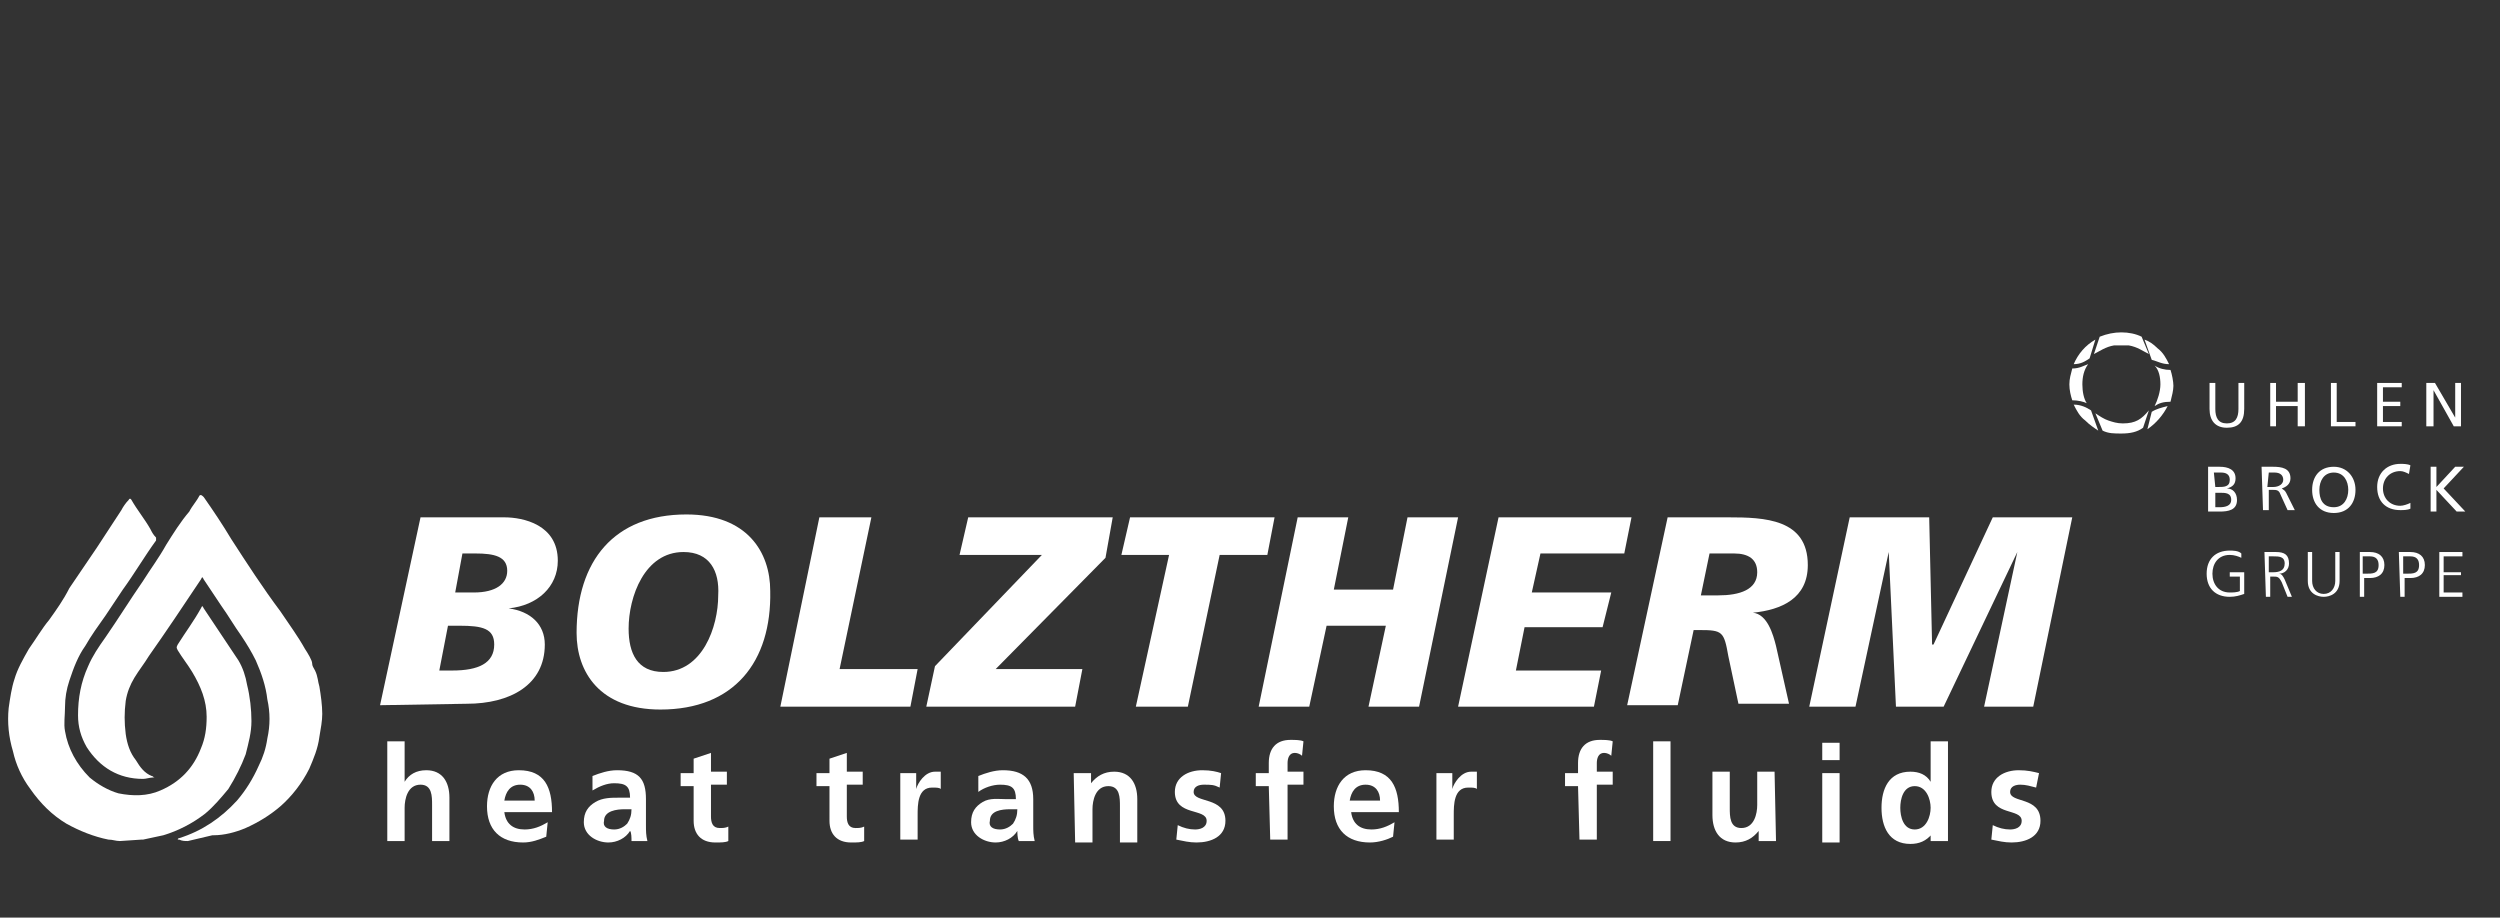 <?xml version="1.0" encoding="utf-8"?>
<!-- Generator: Adobe Illustrator 28.1.0, SVG Export Plug-In . SVG Version: 6.00 Build 0)  -->
<svg version="1.1" id="Layer_1" xmlns="http://www.w3.org/2000/svg" xmlns:xlink="http://www.w3.org/1999/xlink" x="0px" y="0px"
	 viewBox="0 0 173 63.5" style="enable-background:new 0 0 173 63.5;" xml:space="preserve">
<rect x="0" y="0" width="173" height="63.5" fill="#333333" stroke="none"/>
<style type="text/css">
	.st0{fill:#FFFFFF;}
</style>
<path class="st0" d="M31.5,41h1.3c1.5,0,2.3-0.6,2.3-1.5c0-1-0.9-1.2-2.2-1.2H32L31.5,41L31.5,41z M30.4,46.4h0.9
	c1.8,0,2.9-0.5,2.9-1.8c0-1.1-0.8-1.3-2.4-1.3H31L30.4,46.4L30.4,46.4z M29.1,35.8h5.8c1.3,0,3.7,0.5,3.7,3c0,1.8-1.4,3.1-3.4,3.3
	l0,0c1.5,0.2,2.5,1.1,2.5,2.5c0,2.8-2.4,4.1-5.4,4.1l-6,0.1L29.1,35.8L29.1,35.8z"/>
<path class="st0" d="M47.3,38.2c-2.7,0-3.8,3.1-3.8,5.3c0,1.7,0.6,3,2.4,3c2.7,0,3.8-3.1,3.8-5.3C49.8,39.5,49.1,38.2,47.3,38.2
	L47.3,38.2z M45.7,49.1c-4.2,0-5.8-2.6-5.8-5.3c0-5,2.6-8.2,7.6-8.2c4.2,0,5.8,2.6,5.8,5.3C53.4,45.8,50.8,49.1,45.7,49.1L45.7,49.1
	L45.7,49.1z"/>
<polygon class="st0" points="56.7,35.8 60.3,35.8 58.1,46.3 63.5,46.3 63,48.9 54,48.9 "/>
<polygon class="st0" points="67,35.8 77,35.8 76.5,38.6 68.9,46.3 74.9,46.3 74.4,48.9 64.1,48.9 64.7,46.1 72.1,38.4 66.4,38.4 "/>
<polygon class="st0" points="80.9,38.4 77.6,38.4 78.2,35.8 88.2,35.8 87.7,38.4 84.4,38.4 82.2,48.9 78.6,48.9 "/>
<polygon class="st0" points="89.8,35.8 93.3,35.8 92.3,40.8 96.4,40.8 97.4,35.8 100.9,35.8 98.2,48.9 94.7,48.9 95.9,43.3 
	91.8,43.3 90.6,48.9 87.1,48.9 "/>
<polygon class="st0" points="103.7,35.8 112.9,35.8 112.4,38.3 106.6,38.3 106,41 111.5,41 110.9,43.4 105.5,43.4 104.9,46.4 
	110.8,46.4 110.3,48.9 100.9,48.9 "/>
<path class="st0" d="M117.7,41.2h1.2c1.5,0,2.7-0.4,2.7-1.6c0-0.9-0.6-1.3-1.6-1.3h-1.7L117.7,41.2L117.7,41.2L117.7,41.2z
	 M115.4,35.8h4.2c2.5,0,5.5,0.1,5.5,3.3c0,2.3-1.8,3.1-3.8,3.3l0,0c1,0.1,1.4,1.5,1.6,2.3l0.9,4h-3.5l-0.7-3.3
	c-0.3-1.7-0.4-1.8-2-1.8h-0.4l-1.1,5.2h-3.5L115.4,35.8L115.4,35.8L115.4,35.8z"/>
<polygon class="st0" points="128,35.8 133.5,35.8 133.7,44.6 133.8,44.6 137.9,35.8 143.4,35.8 140.7,48.9 137.3,48.9 139.6,38.2 
	139.6,38.2 134.5,48.9 131.2,48.9 130.7,38.2 130.7,38.2 128.4,48.9 125.2,48.9 "/>
<path class="st0" d="M26.8,51.3H28v2.8l0,0c0.3-0.5,0.8-0.8,1.5-0.8c1.1,0,1.6,0.8,1.6,1.9v3h-1.2v-2.5c0-0.6,0-1.4-0.8-1.4
	c-0.9,0-1.1,1-1.1,1.6v2.3h-1.2V51.3L26.8,51.3L26.8,51.3z"/>
<path class="st0" d="M37,55.4c0-0.6-0.3-1.1-1-1.1s-1,0.5-1.1,1.1H37L37,55.4z M37.8,57.9c-0.5,0.2-1,0.4-1.6,0.4
	c-1.6,0-2.5-0.9-2.5-2.5c0-1.4,0.7-2.5,2.2-2.5c1.8,0,2.3,1.2,2.3,2.9h-3.3c0.1,0.8,0.6,1.2,1.4,1.2c0.6,0,1.1-0.2,1.6-0.5
	L37.8,57.9L37.8,57.9L37.8,57.9z"/>
<path class="st0" d="M42.5,57.4c0.4,0,0.7-0.2,0.9-0.4c0.2-0.3,0.3-0.6,0.3-1h-0.5c-0.5,0-1.4,0.1-1.4,0.8
	C41.7,57.2,42,57.4,42.5,57.4L42.5,57.4z M41,53.7c0.5-0.2,1.1-0.4,1.7-0.4c1.5,0,2,0.6,2,2v0.6c0,0.5,0,0.8,0,1.2s0,0.7,0.1,1.1
	h-1.1c0-0.2,0-0.6-0.1-0.7l0,0c-0.3,0.5-0.9,0.8-1.5,0.8c-0.8,0-1.7-0.5-1.7-1.4c0-0.7,0.3-1.1,0.8-1.4s1.1-0.3,1.6-0.3h0.8
	c0-0.8-0.3-1-1.1-1c-0.5,0-1,0.2-1.5,0.5V53.7L41,53.7L41,53.7z"/>
<path class="st0" d="M48,54.4h-0.9v-0.9H48v-1l1.2-0.4v1.3h1.1v0.9h-1.1v2.2c0,0.4,0.1,0.8,0.6,0.8c0.2,0,0.4,0,0.6-0.1v1
	c-0.2,0.1-0.5,0.1-0.9,0.1c-1,0-1.5-0.6-1.5-1.5V54.4L48,54.4L48,54.4z"/>
<path class="st0" d="M57.4,54.4h-0.9v-0.9h0.9v-1l1.2-0.4v1.3h1.1v0.9h-1.1v2.2c0,0.4,0.1,0.8,0.6,0.8c0.2,0,0.4,0,0.6-0.1v1
	c-0.2,0.1-0.5,0.1-0.9,0.1c-1,0-1.5-0.6-1.5-1.5V54.4L57.4,54.4L57.4,54.4z"/>
<path class="st0" d="M62.3,53.5h1.1v1.1l0,0c0.1-0.4,0.6-1.2,1.3-1.2c0.1,0,0.2,0,0.4,0v1.2c-0.1-0.1-0.3-0.1-0.6-0.1
	c-1,0-1,1.2-1,1.9v1.7h-1.2L62.3,53.5L62.3,53.5L62.3,53.5z"/>
<path class="st0" d="M69.2,57.4c0.4,0,0.7-0.2,0.9-0.4c0.2-0.3,0.3-0.6,0.3-1h-0.5c-0.6,0-1.4,0.1-1.4,0.8
	C68.4,57.2,68.7,57.4,69.2,57.4L69.2,57.4z M67.7,53.7c0.5-0.2,1.1-0.4,1.7-0.4c1.4,0,2.1,0.6,2.1,2v0.6c0,0.5,0,0.8,0,1.2
	s0,0.7,0.1,1.1h-1.1c-0.1-0.2-0.1-0.6-0.1-0.7l0,0c-0.3,0.5-0.9,0.8-1.5,0.8c-0.8,0-1.7-0.5-1.7-1.4c0-0.7,0.3-1.1,0.8-1.4
	s1.1-0.2,1.6-0.2h0.7c0-0.8-0.3-1-1.1-1c-0.5,0-1.1,0.2-1.5,0.5V53.7L67.7,53.7L67.7,53.7z"/>
<path class="st0" d="M74.3,53.5h1.2v0.7l0,0c0.4-0.5,0.9-0.8,1.6-0.8c1.1,0,1.6,0.8,1.6,1.9v3h-1.2v-2.5c0-0.6,0-1.4-0.8-1.4
	c-0.9,0-1.1,1-1.1,1.6v2.3h-1.2L74.3,53.5L74.3,53.5L74.3,53.5z"/>
<path class="st0" d="M84.4,54.5c-0.4-0.2-0.6-0.2-1.1-0.2c-0.3,0-0.7,0.1-0.7,0.5c0,0.8,2.2,0.3,2.2,2c0,1.1-1,1.5-2,1.5
	c-0.5,0-0.9-0.1-1.4-0.2l0.1-1c0.4,0.2,0.8,0.3,1.2,0.3c0.3,0,0.8-0.1,0.8-0.6c0-0.9-2.2-0.3-2.2-2c0-1,0.9-1.5,1.9-1.5
	c0.6,0,1,0.1,1.3,0.2L84.4,54.5L84.4,54.5z"/>
<path class="st0" d="M87.8,54.4h-0.9v-0.9h0.9v-0.7c0-1,0.5-1.6,1.5-1.6c0.3,0,0.7,0,0.9,0.1l-0.1,1c-0.1-0.1-0.3-0.2-0.5-0.2
	c-0.4,0-0.5,0.4-0.5,0.7v0.6h1.1v0.9h-1.1v3.8h-1.2L87.8,54.4L87.8,54.4L87.8,54.4z"/>
<path class="st0" d="M95.5,55.4c0-0.6-0.3-1.1-1-1.1s-1,0.5-1.1,1.1H95.5L95.5,55.4z M96.4,57.9c-0.4,0.2-1,0.4-1.6,0.4
	c-1.6,0-2.5-0.9-2.5-2.5c0-1.4,0.7-2.5,2.2-2.5c1.8,0,2.3,1.2,2.3,2.9h-3.3c0.1,0.8,0.6,1.2,1.4,1.2c0.6,0,1.1-0.2,1.6-0.5
	L96.4,57.9L96.4,57.9L96.4,57.9z"/>
<path class="st0" d="M99.4,53.5h1.1v1.1l0,0c0.1-0.4,0.6-1.2,1.3-1.2c0.1,0,0.2,0,0.4,0v1.2c-0.1-0.1-0.3-0.1-0.6-0.1
	c-1,0-1,1.2-1,1.9v1.7h-1.2L99.4,53.5L99.4,53.5L99.4,53.5z"/>
<path class="st0" d="M109.2,54.4h-0.9v-0.9h0.9v-0.7c0-1,0.5-1.6,1.5-1.6c0.3,0,0.7,0,0.9,0.1l-0.1,1c-0.1-0.1-0.3-0.2-0.5-0.2
	c-0.4,0-0.5,0.4-0.5,0.7v0.6h1.1v0.9h-1.1v3.8h-1.2L109.2,54.4L109.2,54.4z"/>
<polygon class="st0" points="114.4,51.3 115.6,51.3 115.6,58.2 114.4,58.2 "/>
<path class="st0" d="M122.9,58.2h-1.2v-0.7l0,0c-0.4,0.5-0.9,0.8-1.6,0.8c-1.1,0-1.6-0.8-1.6-1.9v-3h1.2v2.5c0,0.6,0,1.4,0.8,1.4
	c0.9,0,1.1-1,1.1-1.6v-2.3h1.2L122.9,58.2L122.9,58.2L122.9,58.2z"/>
<path class="st0" d="M126.1,53.5h1.2v4.8h-1.2V53.5L126.1,53.5z M126.1,51.4h1.2v1.2h-1.2V51.4L126.1,51.4z"/>
<path class="st0" d="M132.5,57.4c0.8,0,1.1-0.9,1.1-1.5s-0.3-1.5-1.1-1.5s-1,0.9-1,1.5S131.7,57.4,132.5,57.4L132.5,57.4L132.5,57.4
	z M133.7,57.7L133.7,57.7c-0.4,0.5-0.9,0.7-1.5,0.7c-1.5,0-2-1.2-2-2.5s0.5-2.5,2-2.5c0.6,0,1.1,0.2,1.4,0.7l0,0v-2.8h1.2v6.9h-1.2
	v-0.5C133.7,57.7,133.7,57.7,133.7,57.7z"/>
<path class="st0" d="M140.9,54.5c-0.4-0.1-0.7-0.2-1.1-0.2c-0.3,0-0.7,0.1-0.7,0.5c0,0.8,2.1,0.3,2.1,2c0,1.1-1,1.5-2,1.5
	c-0.5,0-0.9-0.1-1.4-0.2l0.1-1c0.4,0.2,0.8,0.3,1.2,0.3c0.3,0,0.8-0.1,0.8-0.6c0-0.9-2.1-0.3-2.1-2c0-1,0.9-1.5,1.9-1.5
	c0.6,0,1,0.1,1.4,0.2L140.9,54.5L140.9,54.5L140.9,54.5z"/>
<path class="st0" d="M155.3,28.3c0,0.9-0.4,1.3-1.2,1.3s-1.2-0.5-1.2-1.3v-1.8h0.4v1.8c0,0.6,0.2,1,0.8,1s0.8-0.4,0.8-1v-1.8h0.4
	V28.3L155.3,28.3z"/>
<polygon class="st0" points="157.1,26.5 157.5,26.5 157.5,27.8 159,27.8 159,26.5 159.5,26.5 159.5,29.5 159,29.5 159,28.1 
	157.5,28.1 157.5,29.5 157.1,29.5 157.1,26.5 "/>
<polygon class="st0" points="161.3,26.5 161.7,26.5 161.7,29.2 163,29.2 163,29.5 161.3,29.5 161.3,26.5 "/>
<polygon class="st0" points="164.5,26.5 166.2,26.5 166.2,26.8 164.9,26.8 164.9,27.8 166.1,27.8 166.1,28.1 164.9,28.1 164.9,29.2 
	166.2,29.2 166.2,29.5 164.5,29.5 164.5,26.5 "/>
<polygon class="st0" points="167.9,26.5 168.5,26.5 169.9,28.9 169.9,28.9 169.9,26.5 170.3,26.5 170.3,29.5 169.8,29.5 168.4,27 
	168.4,27 168.4,29.5 167.9,29.5 167.9,26.5 "/>
<path class="st0" d="M152.8,32.3h0.8c0.6,0,1.1,0.2,1.1,0.8c0,0.4-0.2,0.6-0.6,0.7l0,0c0.4,0,0.7,0.3,0.7,0.8c0,0.7-0.6,0.8-1.2,0.8
	h-0.8V32.3L152.8,32.3L152.8,32.3z M153.3,33.7h0.2c0.4,0,0.8,0,0.8-0.5c0-0.4-0.3-0.5-0.6-0.5h-0.5L153.3,33.7L153.3,33.7
	L153.3,33.7z M153.3,35.1h0.3c0.4,0,0.8-0.1,0.8-0.5c0-0.5-0.4-0.5-0.8-0.5h-0.3V35.1L153.3,35.1z"/>
<path class="st0" d="M156.5,32.3h0.8c0.6,0,1.2,0.1,1.2,0.8c0,0.4-0.3,0.6-0.6,0.7l0,0c0.1,0.1,0.2,0.1,0.3,0.3l0.6,1.2h-0.5
	l-0.5-1.1c-0.1-0.3-0.3-0.3-0.5-0.3H157v1.4h-0.4L156.5,32.3L156.5,32.3L156.5,32.3z M156.9,33.7h0.4c0.4,0,0.7-0.2,0.7-0.5
	s-0.2-0.5-0.6-0.5H157L156.9,33.7L156.9,33.7L156.9,33.7z"/>
<path class="st0" d="M161.5,32.3c0.9,0,1.5,0.7,1.5,1.6s-0.5,1.6-1.5,1.6s-1.5-0.7-1.5-1.6S160.5,32.3,161.5,32.3L161.5,32.3z
	 M161.5,35.1c0.7,0,1-0.6,1-1.2s-0.3-1.2-1-1.2s-1,0.6-1,1.2S160.7,35.1,161.5,35.1L161.5,35.1z"/>
<path class="st0" d="M166.7,32.8c-0.2-0.1-0.4-0.2-0.6-0.2c-0.7,0-1.2,0.5-1.2,1.2s0.5,1.2,1.2,1.2c0.2,0,0.5-0.1,0.7-0.2v0.4
	c-0.2,0.1-0.5,0.1-0.7,0.1c-1,0-1.6-0.6-1.6-1.6s0.7-1.6,1.6-1.6c0.2,0,0.5,0,0.7,0.1L166.7,32.8L166.7,32.8L166.7,32.8z"/>
<polygon class="st0" points="168.2,32.3 168.6,32.3 168.6,33.7 169.9,32.3 170.5,32.3 169.1,33.8 170.6,35.4 170,35.4 168.6,33.9 
	168.6,35.4 168.2,35.4 168.2,32.3 "/>
<path class="st0" d="M155,39.9h-0.7v-0.3h1v1.5c-0.3,0.1-0.6,0.2-1,0.2c-1,0-1.6-0.6-1.6-1.6s0.6-1.6,1.6-1.6c0.2,0,0.6,0,0.8,0.2
	v0.3c-0.2-0.1-0.5-0.2-0.8-0.2c-0.8,0-1.2,0.6-1.2,1.3s0.4,1.3,1.2,1.3c0.2,0,0.5,0,0.7-0.1V39.9L155,39.9L155,39.9z"/>
<path class="st0" d="M156.7,38.2h0.8c0.6,0,0.9,0.2,0.9,0.8c0,0.4-0.3,0.7-0.7,0.7l0,0c0.2,0,0.3,0.2,0.4,0.4l0.5,1.2h-0.3l-0.4-1
	c-0.2-0.4-0.3-0.4-0.6-0.4h-0.2v1.4h-0.3L156.7,38.2L156.7,38.2L156.7,38.2z M157,39.6h0.3c0.4,0,0.8-0.1,0.8-0.6s-0.4-0.5-0.8-0.5
	H157V39.6L157,39.6L157,39.6z"/>
<path class="st0" d="M161.9,40.2c0,0.9-0.7,1.1-1.1,1.1s-1.1-0.2-1.1-1.1v-2h0.3v2c0,0.5,0.3,0.9,0.8,0.9s0.8-0.4,0.8-0.9v-2h0.3
	V40.2L161.9,40.2L161.9,40.2z"/>
<path class="st0" d="M163.2,38.2h0.8c0.6,0,1,0.3,1,0.9s-0.4,0.9-1,0.9h-0.4v1.3h-0.3v-3.1H163.2L163.2,38.2z M163.5,39.7h0.2
	c0.5,0,0.9,0,0.9-0.6c0-0.4-0.2-0.6-0.6-0.6h-0.5L163.5,39.7L163.5,39.7z"/>
<path class="st0" d="M166,38.2h0.8c0.6,0,1,0.3,1,0.9s-0.4,0.9-1,0.9h-0.4v1.3h-0.3L166,38.2L166,38.2L166,38.2z M166.3,39.7h0.2
	c0.5,0,0.9,0,0.9-0.6c0-0.4-0.2-0.6-0.6-0.6h-0.5L166.3,39.7L166.3,39.7L166.3,39.7z"/>
<polygon class="st0" points="168.8,38.2 170.4,38.2 170.4,38.5 169.1,38.5 169.1,39.6 170.3,39.6 170.3,39.8 169.1,39.8 169.1,41 
	170.4,41 170.4,41.3 168.8,41.3 168.8,38.2 "/>
<path class="st0" d="M145,23.5c-0.7,0.4-1.2,1-1.5,1.7c0.5,0,0.8-0.2,1.1-0.4L145,23.5L145,23.5z"/>
<path class="st0" d="M143.5,28c0.2,0.4,0.4,0.8,0.8,1.1c0.3,0.3,0.6,0.5,0.9,0.7l-0.5-1.4C144.4,28.2,144,28,143.5,28"/>
<path class="st0" d="M150.1,25.2c-0.2-0.4-0.4-0.8-0.8-1.1c-0.3-0.3-0.6-0.5-0.9-0.6l0.5,1.4C149.3,25,149.6,25.2,150.1,25.2"/>
<path class="st0" d="M149.5,26.6c0,0.5-0.2,1.1-0.4,1.5c0.3-0.2,0.6-0.3,1.1-0.3c0.1-0.4,0.2-0.8,0.2-1.1s-0.1-0.8-0.2-1.1
	c-0.4,0-0.8-0.1-1.1-0.3C149.4,25.6,149.5,26.1,149.5,26.6"/>
<g>
	<g>
		<path class="st0" d="M144.1,26.6c0-0.5,0.1-1,0.4-1.4c-0.3,0.1-0.6,0.3-1.1,0.3c-0.1,0.4-0.2,0.7-0.2,1.1s0.1,0.8,0.2,1.1
			c0.4,0,0.8,0.1,1,0.2C144.2,27.6,144.1,27.1,144.1,26.6"/>
		<path class="st0" d="M146.9,29.3c-0.4,0-0.7-0.1-1-0.2s-0.6-0.3-0.9-0.5l0.5,1.2c0.4,0.2,0.8,0.2,1.3,0.2c0.6,0,1.1-0.1,1.5-0.4
			l0.4-1.2C148.2,29,147.8,29.3,146.9,29.3"/>
	</g>
</g>
<path class="st0" d="M146.3,23.9c0.1,0,0.3,0,0.5,0s0.3,0,0.5,0c0.6,0.1,1,0.4,1.4,0.6l-0.5-1.2c-0.4-0.2-0.9-0.3-1.4-0.3
	s-1,0.1-1.5,0.3l-0.4,1.2C145.3,24.3,145.7,24,146.3,23.9"/>
<g>
	<g>
		<path class="st0" d="M148.6,29.7c0.6-0.4,1.1-1,1.4-1.6c-0.4,0.1-0.8,0.2-1.1,0.4L148.6,29.7L148.6,29.7z"/>
		<path class="st0" d="M8.3,58.2c-0.3,0-0.5-0.1-0.8-0.1c-1-0.2-2-0.6-2.9-1.1c-1-0.6-1.8-1.4-2.5-2.4c-0.6-0.8-1-1.7-1.2-2.6
			c-0.3-1-0.4-2-0.3-3c0.1-0.7,0.2-1.4,0.4-2c0.2-0.7,0.6-1.4,1-2.1c0.5-0.7,0.9-1.4,1.4-2c0.5-0.7,1-1.4,1.4-2.2
			c0.6-0.9,1.3-1.9,1.9-2.8c0.6-0.9,1.1-1.7,1.7-2.6c0.1-0.2,0.3-0.5,0.5-0.7c0.1-0.2,0.2,0,0.2,0c0.4,0.7,0.9,1.3,1.3,2
			c0.1,0.2,0.2,0.4,0.4,0.6c0,0.1,0,0.1,0,0.2c-0.8,1.1-1.5,2.3-2.3,3.4c-0.4,0.6-0.8,1.2-1.2,1.8c-0.5,0.7-1,1.4-1.4,2.1
			c-0.5,0.7-0.8,1.5-1.1,2.4c-0.2,0.6-0.3,1.2-0.3,1.8s-0.1,1.2,0,1.7c0.2,1.2,0.8,2.3,1.7,3.2c0.6,0.5,1.3,0.9,2,1.1
			c1,0.2,2,0.2,2.9-0.2c1.4-0.6,2.3-1.6,2.8-2.9c0.3-0.7,0.4-1.4,0.4-2.2c0-1.1-0.4-2.1-1-3.1c-0.3-0.5-0.7-1-1-1.5
			c-0.1-0.2-0.1-0.2,0-0.4c0.5-0.8,1.1-1.6,1.6-2.5c0.1-0.2,0.1-0.2,0.2,0c0.4,0.6,0.8,1.2,1.2,1.8c0.4,0.6,0.8,1.2,1.2,1.8
			c0.3,0.5,0.5,1.1,0.6,1.7c0.2,0.8,0.3,1.7,0.3,2.5s-0.2,1.5-0.4,2.3c-0.3,0.8-0.7,1.6-1.2,2.4c-0.5,0.6-1,1.2-1.6,1.7
			c-0.9,0.7-1.9,1.2-2.9,1.5c-0.5,0.1-0.9,0.2-1.4,0.3H9.8L8.3,58.2L8.3,58.2z"/>
	</g>
</g>
<path class="st0" d="M13,58.2c-0.2,0-0.4,0-0.6-0.1h-0.1c0-0.1,0.1-0.1,0.1-0.1c1.6-0.5,2.9-1.4,4-2.6c0.6-0.7,1.1-1.5,1.5-2.4
	c0.3-0.6,0.5-1.2,0.6-1.9c0.2-0.9,0.2-1.8,0-2.7c-0.1-0.9-0.4-1.8-0.8-2.7c-0.3-0.6-0.6-1.1-1-1.7c-0.5-0.7-0.9-1.4-1.4-2.1
	c-0.4-0.6-0.8-1.2-1.2-1.8c-0.1-0.2-0.1-0.2-0.2,0c-1.2,1.8-2.4,3.6-3.6,5.3c-0.3,0.5-0.7,1-1,1.5s-0.5,1-0.6,1.6
	c-0.1,0.8-0.1,1.5,0,2.3c0.1,0.7,0.3,1.3,0.7,1.8c0.3,0.5,0.6,0.9,1.1,1.1c0.1,0,0.1,0.1,0.2,0.1l0,0c0,0,0,0-0.1,0
	c-0.2,0-0.5,0.1-0.7,0.1c-1.7,0-3-0.8-3.9-2.2c-0.4-0.7-0.6-1.4-0.6-2.2c0-1.2,0.2-2.3,0.7-3.4c0.3-0.7,0.7-1.3,1.2-2
	c0.9-1.3,1.7-2.6,2.6-3.9c0.5-0.8,1.1-1.6,1.6-2.5c0.5-0.8,1-1.6,1.6-2.3c0.2-0.4,0.5-0.7,0.7-1.1c0.1-0.1,0.2,0,0.3,0.1
	c0.7,1,1.3,1.9,1.9,2.9c1.1,1.7,2.2,3.4,3.4,5c0.6,0.9,1.2,1.7,1.7,2.6c0.2,0.3,0.5,0.8,0.5,1s0.1,0.3,0.2,0.5
	c0.2,0.4,0.2,0.8,0.3,1.1c0.1,0.6,0.2,1.3,0.2,1.9c0,0.5-0.1,1-0.2,1.6c-0.1,0.8-0.4,1.5-0.7,2.2c-0.5,1-1.2,1.9-2,2.6
	c-0.7,0.6-1.5,1.1-2.4,1.5c-0.7,0.3-1.5,0.5-2.2,0.5h-0.1L13,58.2L13,58.2z"/>
</svg>
